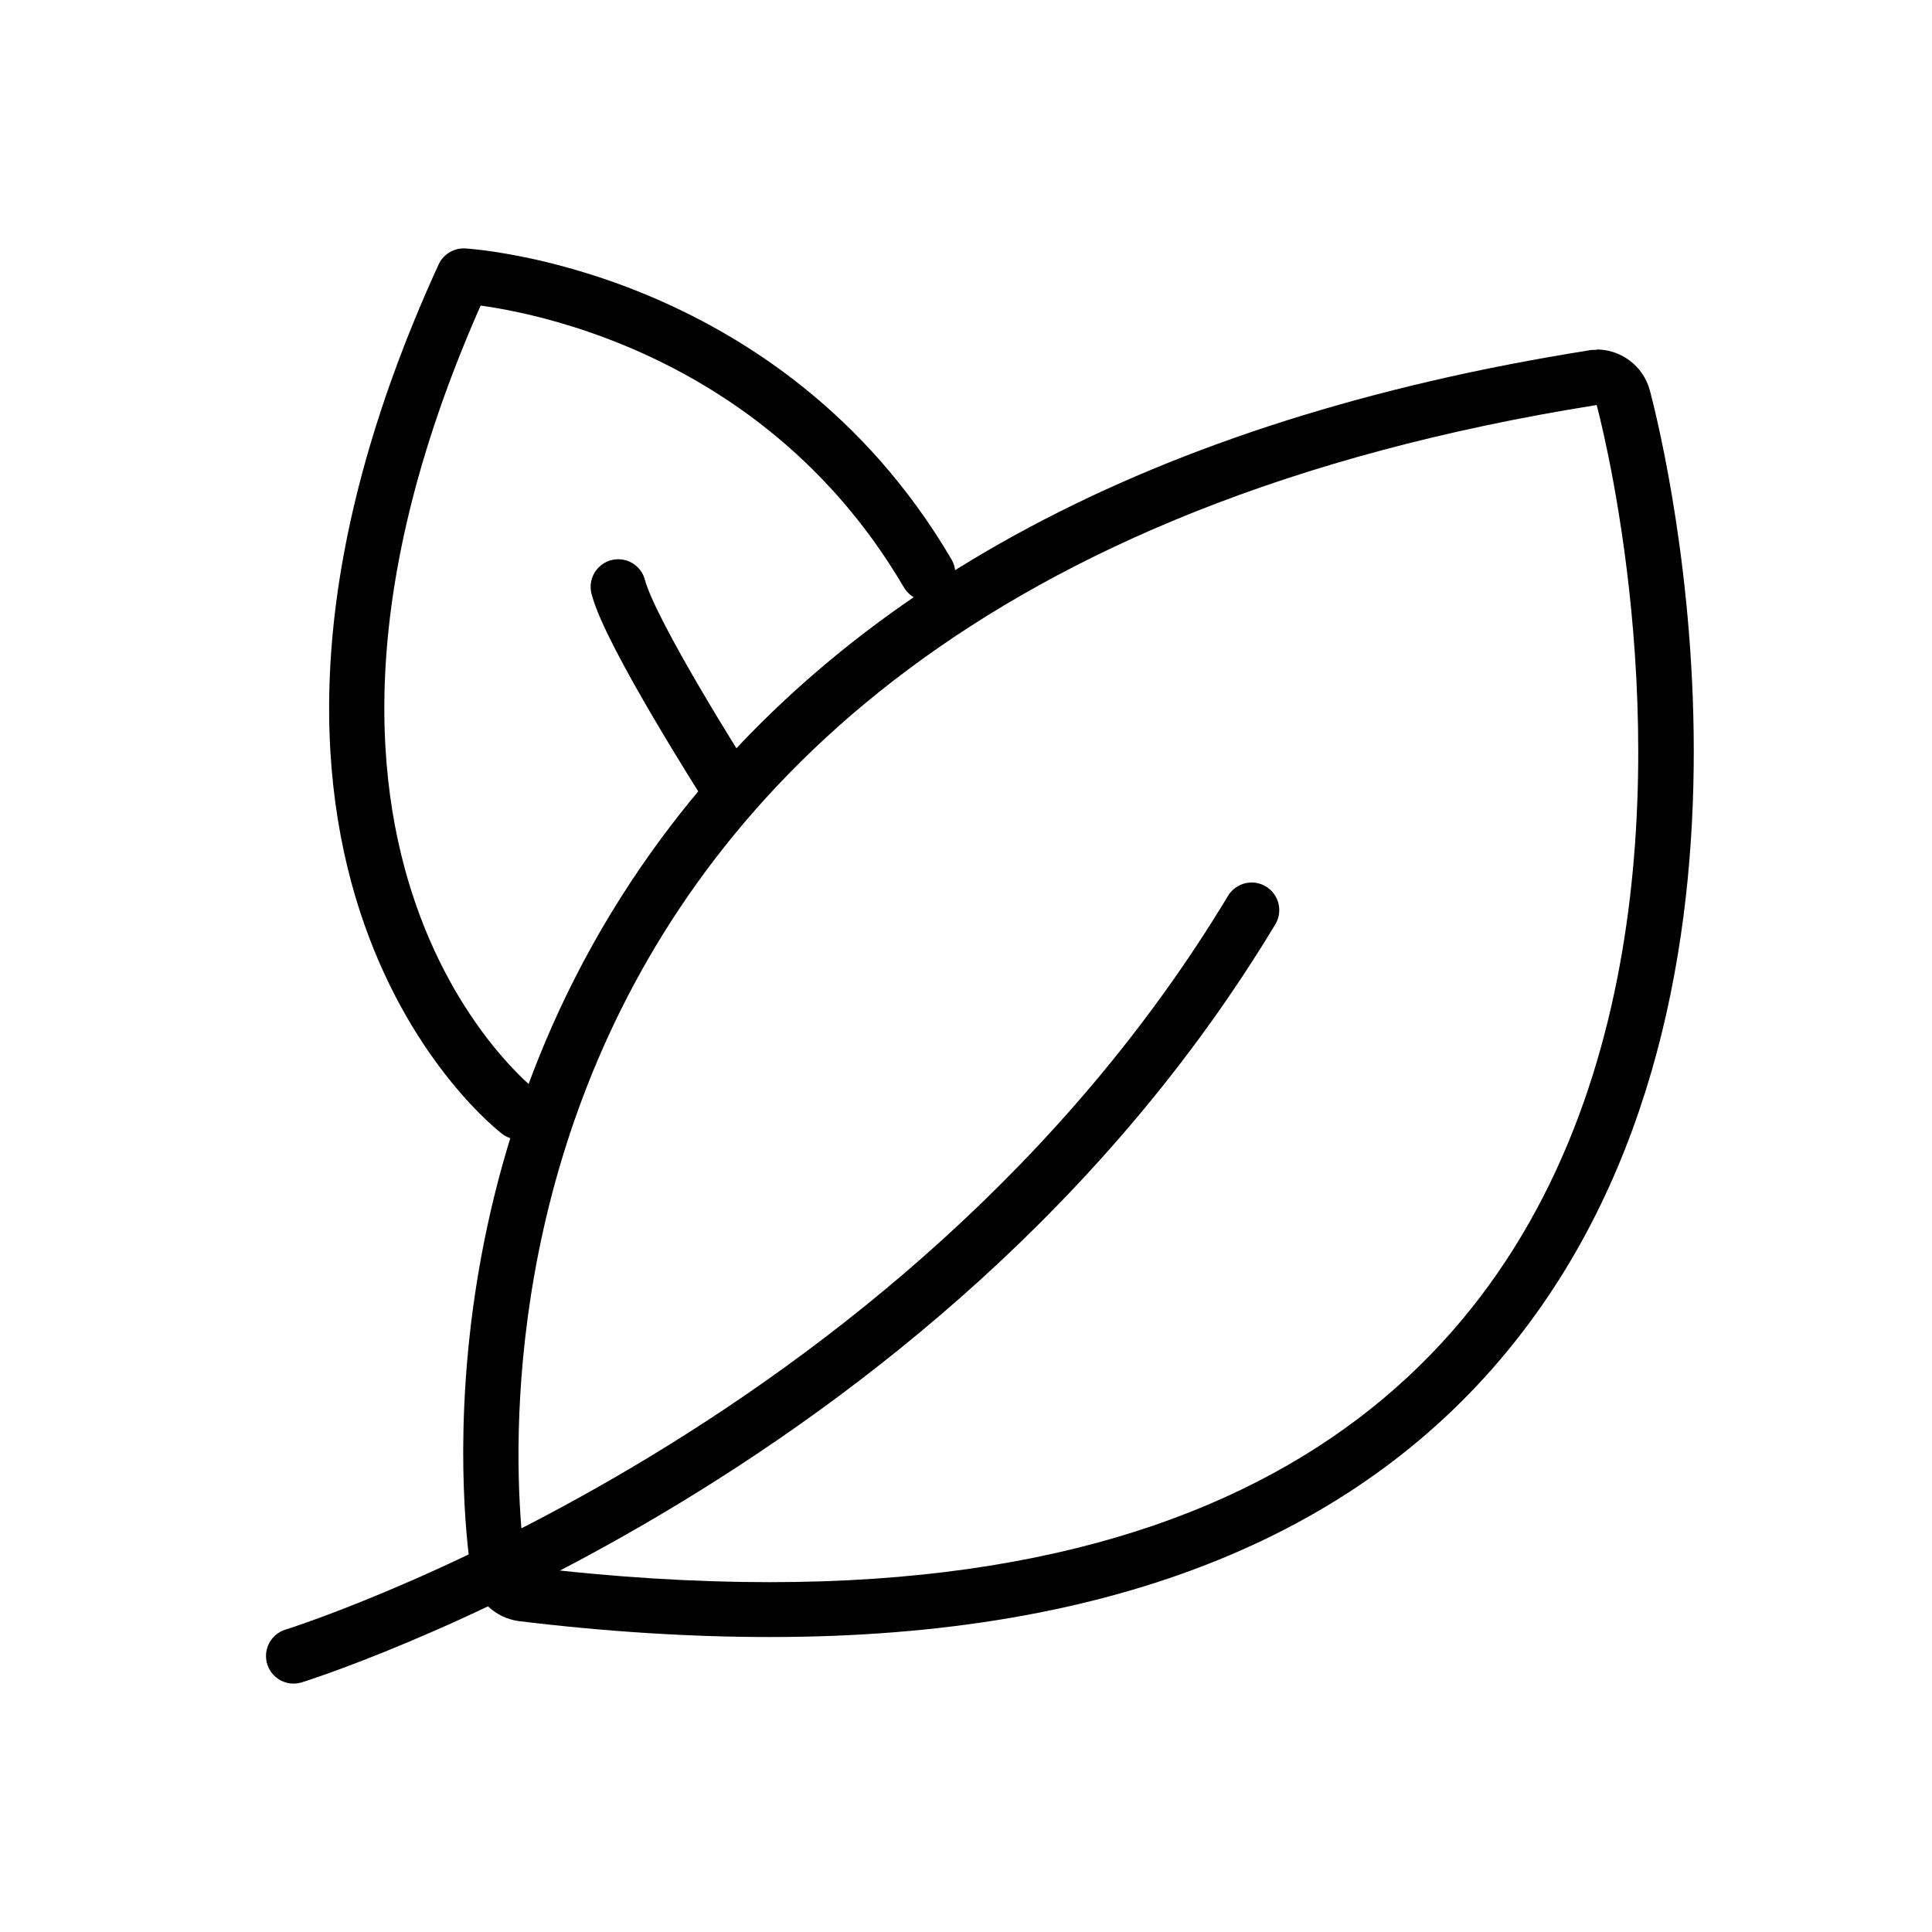 <svg viewBox="0 0 56 56" xmlns="http://www.w3.org/2000/svg" id="Layer_1"><defs><style>.cls-1{fill:none;stroke:#000;stroke-linecap:round;stroke-linejoin:round;stroke-width:1.6px;}</style></defs><path d="M8.51,48s18.14-5.63,27.77-21.62" class="cls-1"></path><path d="M46.28,11.74s9.34,34.12-23.97,34.12c-2.17,0-4.52-.14-7.07-.45,0,0-4.77-27.97,31.04-33.67M46.28,10.14c-.08,0-.17,0-.25.02-12.52,1.99-21.65,6.86-27.11,14.48-7.06,9.84-5.33,20.58-5.25,21.03.12.7.68,1.23,1.38,1.32,2.55.31,4.99.46,7.26.46,10.01,0,17.36-2.99,21.85-8.88,8.09-10.6,3.84-26.58,3.66-27.26-.19-.7-.83-1.18-1.54-1.18h0Z"></path><path d="M15.04,32.23s-9.41-7.16-1.6-24.23c0,0,8.68.49,13.45,8.62" class="cls-1"></path><path d="M21.06,22.74s-2.8-4.39-3.14-5.73" class="cls-1"></path></svg>